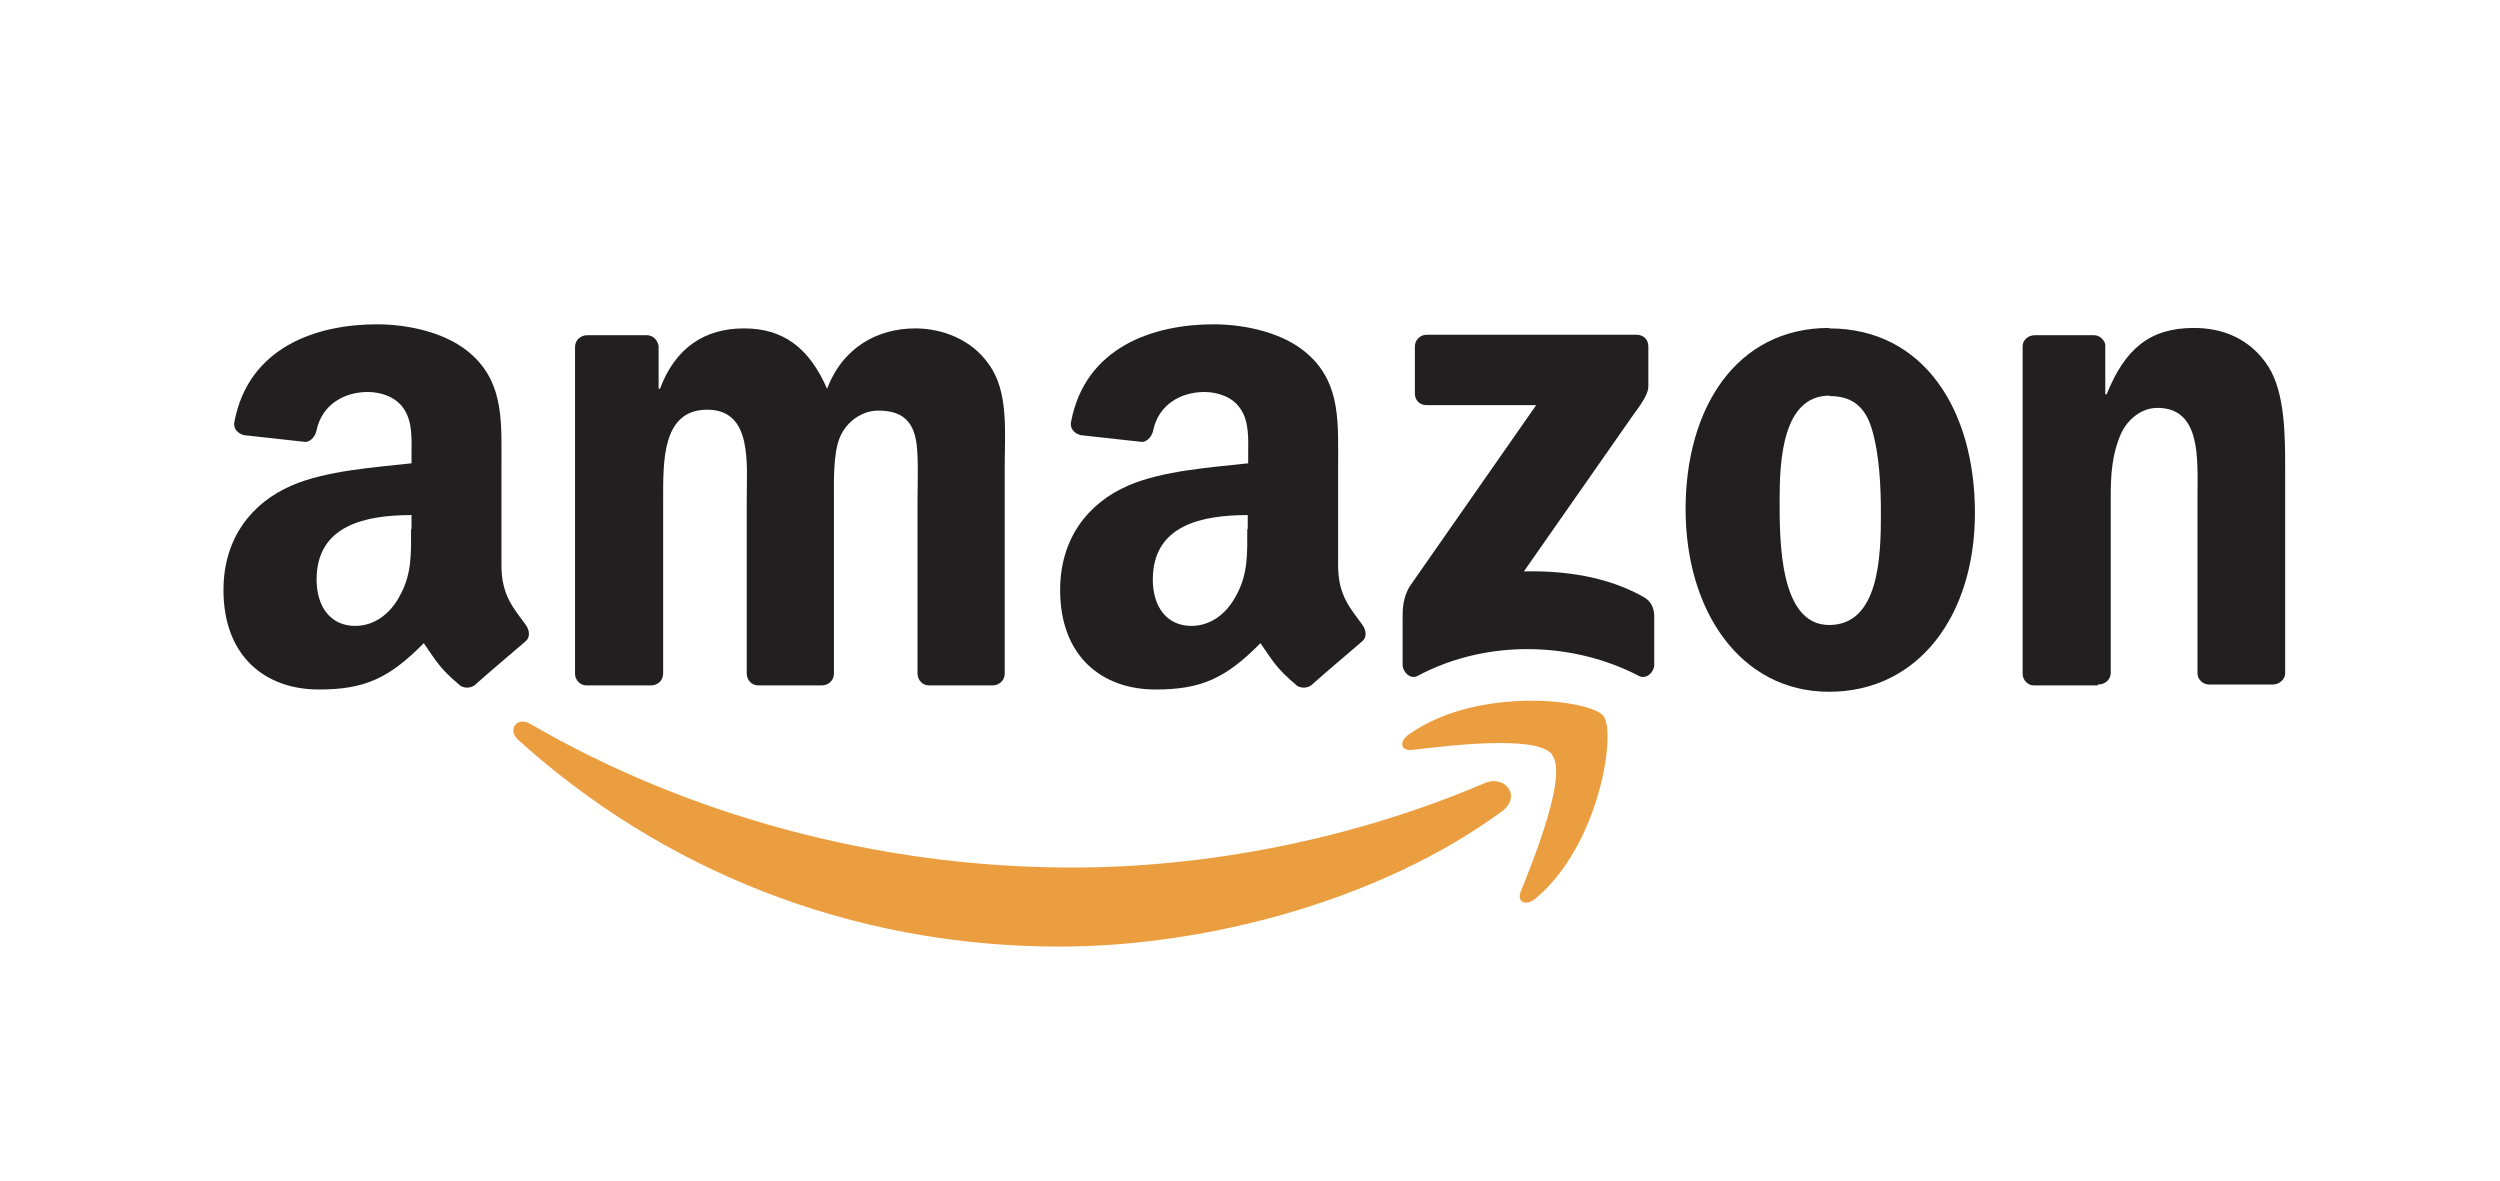 <?xml version="1.0" encoding="UTF-8"?><svg id="Layer_1" xmlns="http://www.w3.org/2000/svg" viewBox="0 0 55.04 26"><defs><style>.cls-1{fill:#eb9e3f;}.cls-2{fill:#211f1f;}</style></defs><path id="path8" class="cls-1" d="M33.07,17.86c-2.64,1.94-6.46,2.98-9.75,2.98-4.62,0-8.77-1.71-11.91-4.55-.25-.22-.03-.53.27-.35,3.39,1.97,7.58,3.16,11.92,3.16,2.92,0,6.14-.6,9.09-1.86.44-.19.82.29.38.62"/><path id="path10" class="cls-1" d="M34.17,16.61c-.33-.43-2.23-.2-3.08-.1-.26.03-.3-.19-.06-.35,1.51-1.06,3.98-.76,4.27-.4.29.35-.08,2.84-1.49,4.02-.22.18-.42.08-.33-.15.32-.79,1.03-2.58.69-3.01"/><path id="path12" class="cls-2" d="M31.15,8.66v-1.03c0-.15.12-.26.26-.26h4.62c.15,0,.26.1.26.26v.88c0,.15-.12.34-.35.65l-2.39,3.42c.89-.02,1.83.11,2.63.56.18.1.23.25.24.4v1.1c0,.15-.17.33-.34.24-1.42-.74-3.31-.83-4.87,0-.16.09-.33-.09-.33-.24v-1.04c0-.17,0-.45.17-.71l2.77-3.97h-2.41c-.15,0-.26-.1-.26-.26"/><path id="path14" class="cls-2" d="M14.31,15.09h-1.4c-.13,0-.24-.11-.25-.24v-7.21c0-.15.12-.26.27-.26h1.31c.14,0,.24.11.26.24v.94h.03c.34-.91.99-1.33,1.85-1.33s1.43.42,1.83,1.33c.34-.91,1.11-1.33,1.94-1.33.59,0,1.24.24,1.62.79.44.6.35,1.49.35,2.26v4.55c0,.15-.12.26-.27.26h-1.4c-.14,0-.25-.12-.25-.26v-3.82c0-.31.03-1.06-.04-1.35-.1-.49-.42-.62-.83-.62-.34,0-.69.23-.84.59s-.13.97-.13,1.38v3.82c0,.15-.12.26-.27.26h-1.4c-.14,0-.25-.12-.25-.26v-3.82c0-.81.13-1.99-.87-1.99s-.97,1.15-.97,1.99v3.82c0,.15-.12.26-.27.26"/><path id="path16" class="cls-2" d="M40.27,7.23c2.08,0,3.21,1.79,3.21,4.06s-1.25,3.94-3.21,3.94-3.16-1.79-3.16-4.02,1.12-3.99,3.16-3.99M40.28,8.71c-1.03,0-1.1,1.41-1.1,2.29s-.01,2.76,1.09,2.76,1.14-1.51,1.14-2.44c0-.61-.03-1.33-.21-1.91-.16-.5-.47-.69-.92-.69"/><path id="path18" class="cls-2" d="M46.18,15.09h-1.4c-.14,0-.25-.12-.25-.26v-7.21c0-.13.12-.24.27-.24h1.3c.12,0,.22.09.25.2v1.1h.03c.4-.99.94-1.46,1.92-1.46.63,0,1.24.23,1.64.85.37.58.37,1.55.37,2.24v4.53c-.01.12-.13.23-.27.23h-1.41c-.12,0-.24-.1-.25-.23v-3.92c0-.79.09-1.94-.88-1.94-.34,0-.65.23-.81.58-.19.44-.22.88-.22,1.37v3.88c0,.15-.12.26-.28.26"/><g id="use28"><path id="path30" class="cls-2" d="M27.47,11.65v-.31c-1.01,0-2.09.22-2.09,1.42,0,.6.31,1.02.85,1.02.4,0,.75-.24.97-.64.28-.49.26-.94.26-1.49M28.89,15.07c-.09.08-.23.09-.33.03-.47-.39-.55-.57-.81-.94-.77.78-1.31,1.02-2.31,1.02-1.18,0-2.1-.73-2.1-2.19,0-1.14.62-1.92,1.5-2.3.76-.33,1.83-.4,2.64-.49v-.18c0-.33.03-.73-.17-1.02-.17-.26-.5-.37-.79-.37-.53,0-1.01.28-1.13.84-.02.12-.12.25-.24.26l-1.36-.15c-.11-.03-.24-.12-.21-.29.31-1.65,1.81-2.15,3.14-2.15.68,0,1.58.18,2.12.7.68.64.62,1.49.62,2.42v2.19c0,.66.27.94.53,1.3.09.12.11.28,0,.37-.28.24-.8.68-1.08.93h0"/></g><path id="path30-2" class="cls-2" d="M9.06,11.65v-.31c-1.01,0-2.09.22-2.09,1.42,0,.6.31,1.02.85,1.02.4,0,.75-.24.97-.64.28-.49.26-.94.26-1.49M10.47,15.07c-.09.08-.23.09-.33.03-.47-.39-.55-.57-.81-.94-.77.78-1.31,1.02-2.31,1.02-1.18,0-2.1-.73-2.1-2.19,0-1.14.62-1.92,1.5-2.3.76-.33,1.83-.4,2.64-.49v-.18c0-.33.03-.73-.17-1.02-.17-.26-.5-.37-.79-.37-.53,0-1.01.28-1.13.84-.02.12-.12.25-.24.26l-1.36-.15c-.11-.03-.24-.12-.21-.29.31-1.65,1.81-2.15,3.14-2.15.68,0,1.58.18,2.12.7.68.64.62,1.49.62,2.42v2.19c0,.66.27.94.53,1.3.09.12.11.28,0,.37-.28.24-.8.68-1.08.93h0"/></svg>